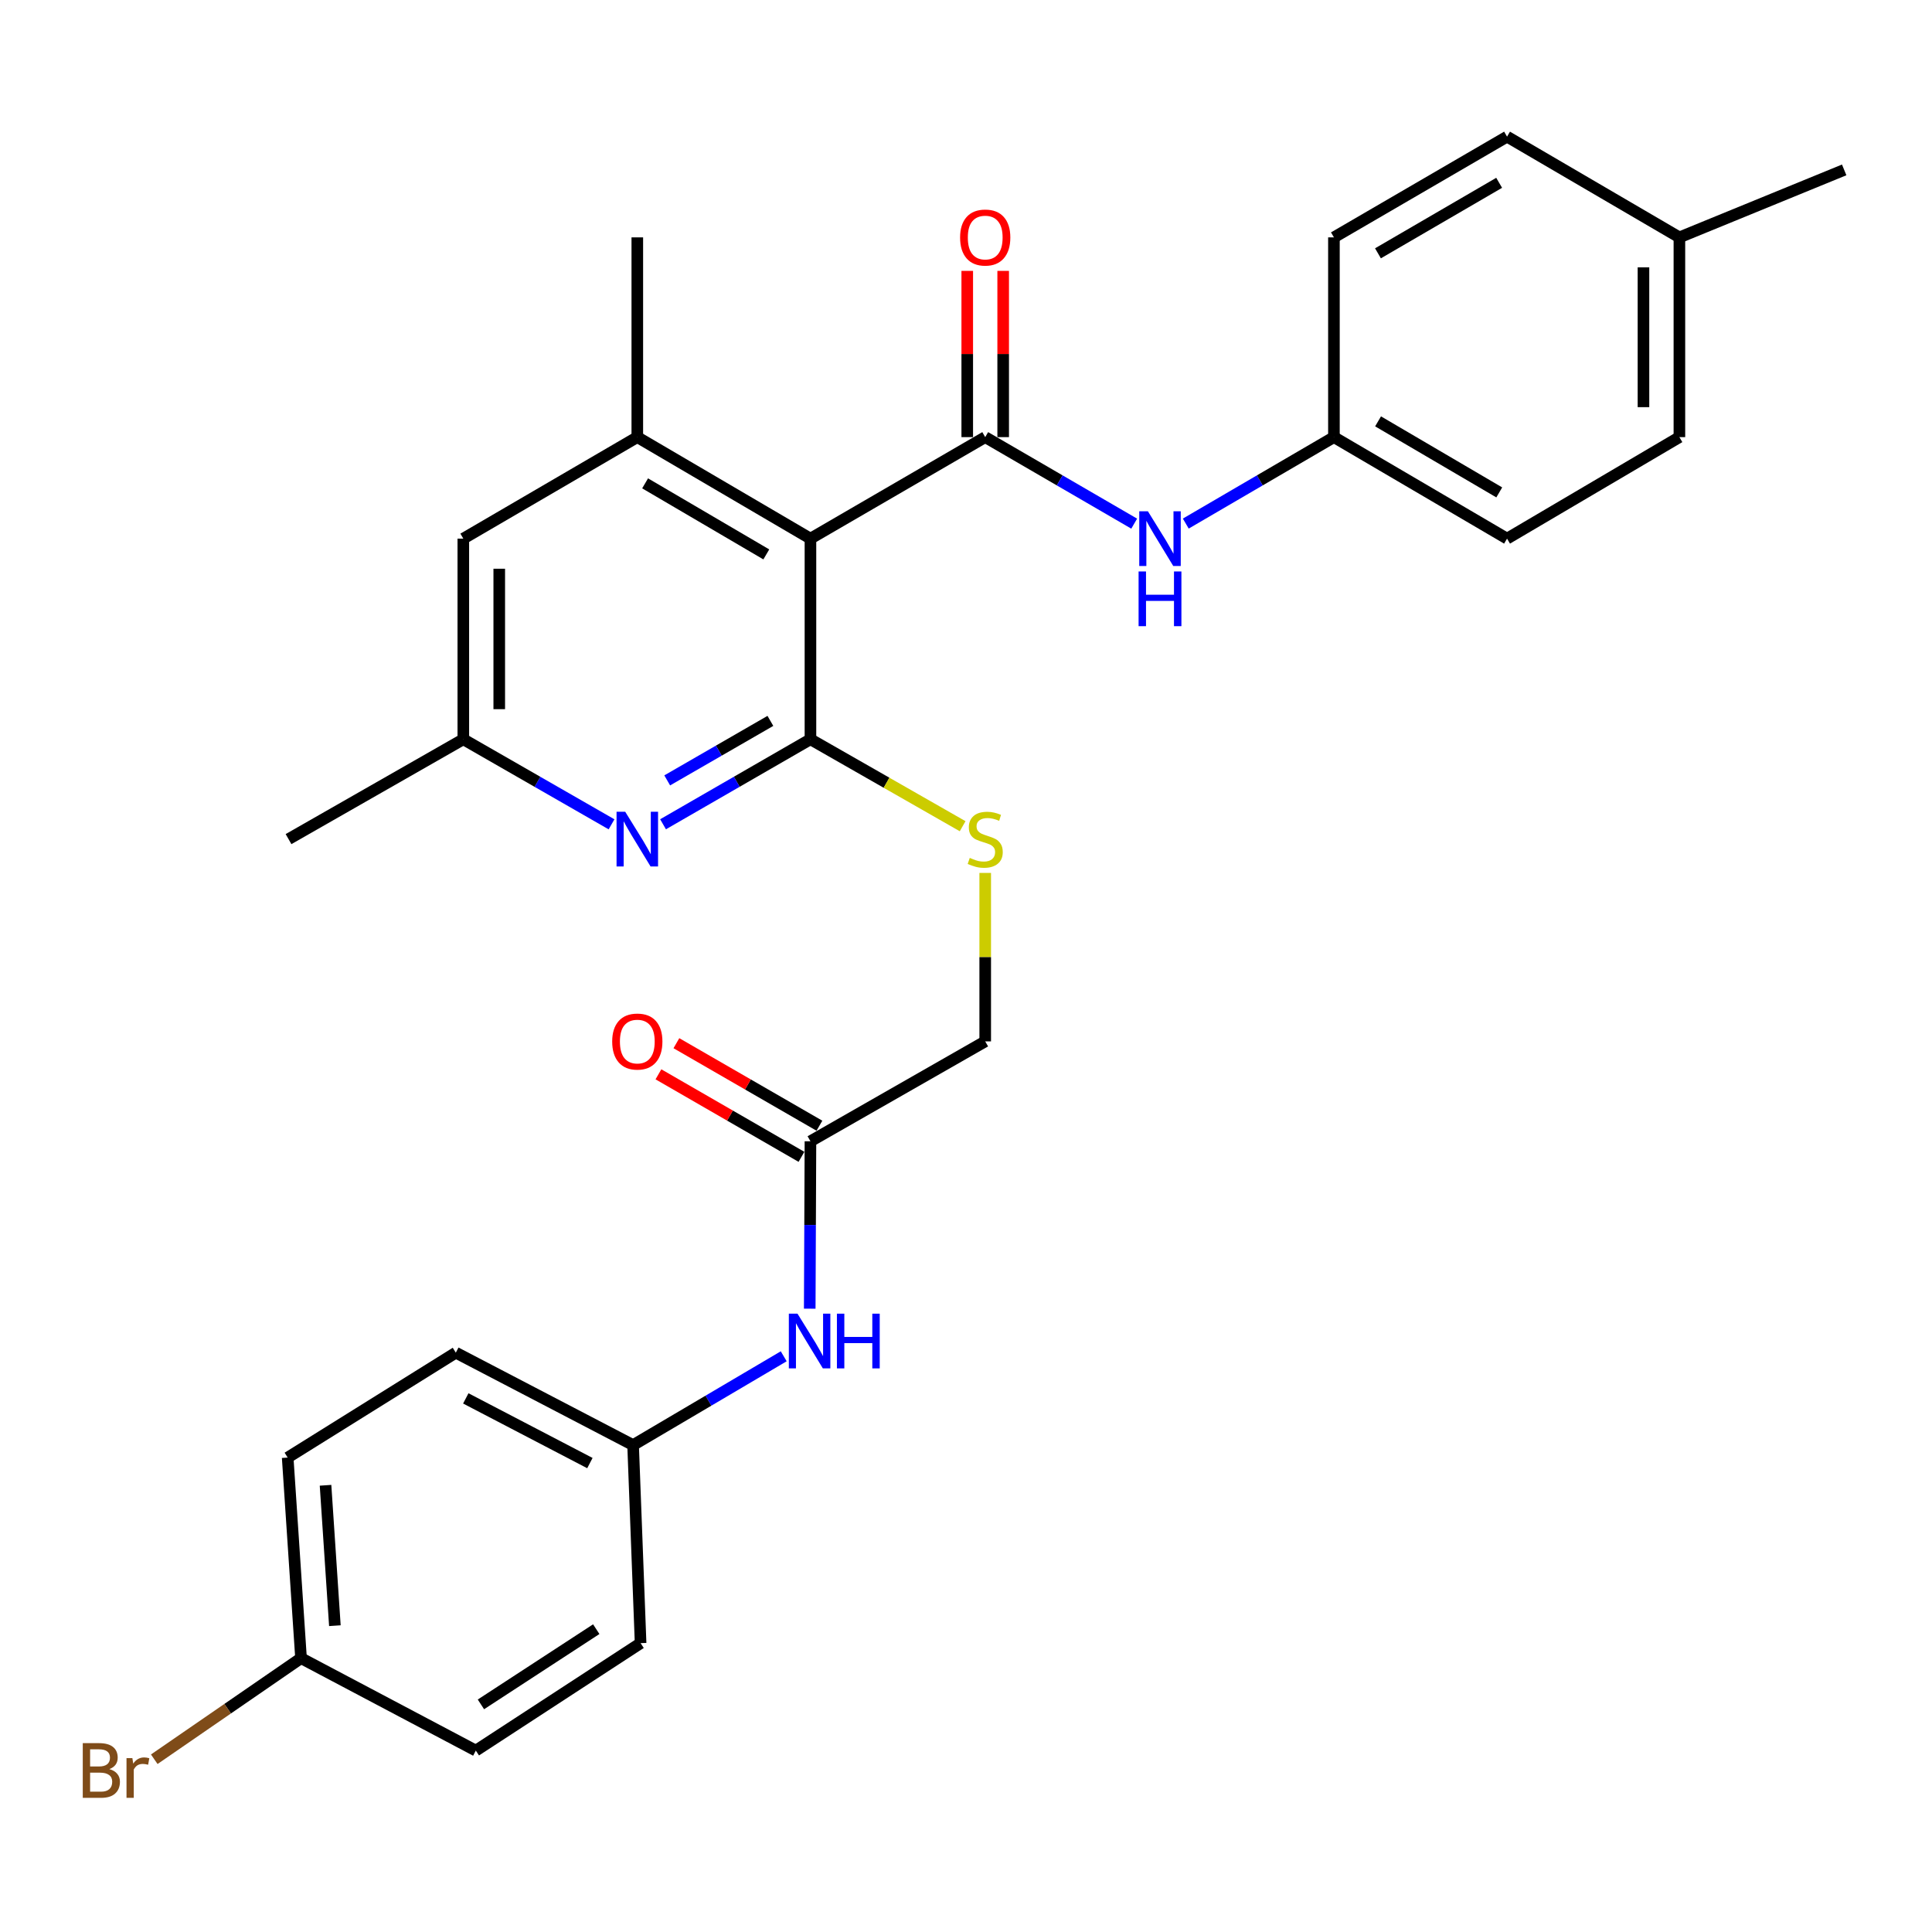 <?xml version='1.0' encoding='iso-8859-1'?>
<svg version='1.1' baseProfile='full'
              xmlns='http://www.w3.org/2000/svg'
                      xmlns:rdkit='http://www.rdkit.org/xml'
                      xmlns:xlink='http://www.w3.org/1999/xlink'
                  xml:space='preserve'
width='1000px' height='1000px' viewBox='0 0 1000 1000'>
<!-- END OF HEADER -->
<rect style='opacity:1.0;fill:#FFFFFF;stroke:none' width='1000' height='1000' x='0' y='0'> </rect>
<path class='bond-0' d='M 419.488,278.796 L 419.488,382.643' style='fill:none;fill-rule:evenodd;stroke:#000000;stroke-width:6px;stroke-linecap:butt;stroke-linejoin:miter;stroke-opacity:1' />
<path class='bond-1' d='M 419.488,278.796 L 509.945,226.257' style='fill:none;fill-rule:evenodd;stroke:#000000;stroke-width:6px;stroke-linecap:butt;stroke-linejoin:miter;stroke-opacity:1' />
<path class='bond-3' d='M 419.488,278.796 L 329.868,226.257' style='fill:none;fill-rule:evenodd;stroke:#000000;stroke-width:6px;stroke-linecap:butt;stroke-linejoin:miter;stroke-opacity:1' />
<path class='bond-3' d='M 396.639,286.959 L 333.905,250.182' style='fill:none;fill-rule:evenodd;stroke:#000000;stroke-width:6px;stroke-linecap:butt;stroke-linejoin:miter;stroke-opacity:1' />
<path class='bond-2' d='M 419.488,382.643 L 381.341,404.642' style='fill:none;fill-rule:evenodd;stroke:#000000;stroke-width:6px;stroke-linecap:butt;stroke-linejoin:miter;stroke-opacity:1' />
<path class='bond-2' d='M 381.341,404.642 L 343.194,426.64' style='fill:none;fill-rule:evenodd;stroke:#0000FF;stroke-width:6px;stroke-linecap:butt;stroke-linejoin:miter;stroke-opacity:1' />
<path class='bond-2' d='M 398.753,373.132 L 372.05,388.531' style='fill:none;fill-rule:evenodd;stroke:#000000;stroke-width:6px;stroke-linecap:butt;stroke-linejoin:miter;stroke-opacity:1' />
<path class='bond-2' d='M 372.05,388.531 L 345.347,403.929' style='fill:none;fill-rule:evenodd;stroke:#0000FF;stroke-width:6px;stroke-linecap:butt;stroke-linejoin:miter;stroke-opacity:1' />
<path class='bond-5' d='M 419.488,382.643 L 458.875,405.146' style='fill:none;fill-rule:evenodd;stroke:#000000;stroke-width:6px;stroke-linecap:butt;stroke-linejoin:miter;stroke-opacity:1' />
<path class='bond-5' d='M 458.875,405.146 L 498.261,427.649' style='fill:none;fill-rule:evenodd;stroke:#CCCC00;stroke-width:6px;stroke-linecap:butt;stroke-linejoin:miter;stroke-opacity:1' />
<path class='bond-4' d='M 509.945,226.257 L 548.502,248.648' style='fill:none;fill-rule:evenodd;stroke:#000000;stroke-width:6px;stroke-linecap:butt;stroke-linejoin:miter;stroke-opacity:1' />
<path class='bond-4' d='M 548.502,248.648 L 587.058,271.04' style='fill:none;fill-rule:evenodd;stroke:#0000FF;stroke-width:6px;stroke-linecap:butt;stroke-linejoin:miter;stroke-opacity:1' />
<path class='bond-8' d='M 519.244,226.257 L 519.244,183.233' style='fill:none;fill-rule:evenodd;stroke:#000000;stroke-width:6px;stroke-linecap:butt;stroke-linejoin:miter;stroke-opacity:1' />
<path class='bond-8' d='M 519.244,183.233 L 519.244,140.209' style='fill:none;fill-rule:evenodd;stroke:#FF0000;stroke-width:6px;stroke-linecap:butt;stroke-linejoin:miter;stroke-opacity:1' />
<path class='bond-8' d='M 500.647,226.257 L 500.647,183.233' style='fill:none;fill-rule:evenodd;stroke:#000000;stroke-width:6px;stroke-linecap:butt;stroke-linejoin:miter;stroke-opacity:1' />
<path class='bond-8' d='M 500.647,183.233 L 500.647,140.209' style='fill:none;fill-rule:evenodd;stroke:#FF0000;stroke-width:6px;stroke-linecap:butt;stroke-linejoin:miter;stroke-opacity:1' />
<path class='bond-29' d='M 316.532,426.671 L 278.172,404.657' style='fill:none;fill-rule:evenodd;stroke:#0000FF;stroke-width:6px;stroke-linecap:butt;stroke-linejoin:miter;stroke-opacity:1' />
<path class='bond-29' d='M 278.172,404.657 L 239.813,382.643' style='fill:none;fill-rule:evenodd;stroke:#000000;stroke-width:6px;stroke-linecap:butt;stroke-linejoin:miter;stroke-opacity:1' />
<path class='bond-7' d='M 329.868,226.257 L 239.813,278.796' style='fill:none;fill-rule:evenodd;stroke:#000000;stroke-width:6px;stroke-linecap:butt;stroke-linejoin:miter;stroke-opacity:1' />
<path class='bond-26' d='M 329.868,226.257 L 329.868,122.864' style='fill:none;fill-rule:evenodd;stroke:#000000;stroke-width:6px;stroke-linecap:butt;stroke-linejoin:miter;stroke-opacity:1' />
<path class='bond-13' d='M 613.759,271.007 L 652.098,248.632' style='fill:none;fill-rule:evenodd;stroke:#0000FF;stroke-width:6px;stroke-linecap:butt;stroke-linejoin:miter;stroke-opacity:1' />
<path class='bond-13' d='M 652.098,248.632 L 690.437,226.257' style='fill:none;fill-rule:evenodd;stroke:#000000;stroke-width:6px;stroke-linecap:butt;stroke-linejoin:miter;stroke-opacity:1' />
<path class='bond-12' d='M 509.945,451.822 L 509.945,495.421' style='fill:none;fill-rule:evenodd;stroke:#CCCC00;stroke-width:6px;stroke-linecap:butt;stroke-linejoin:miter;stroke-opacity:1' />
<path class='bond-12' d='M 509.945,495.421 L 509.945,539.02' style='fill:none;fill-rule:evenodd;stroke:#000000;stroke-width:6px;stroke-linecap:butt;stroke-linejoin:miter;stroke-opacity:1' />
<path class='bond-6' d='M 419.488,590.721 L 509.945,539.02' style='fill:none;fill-rule:evenodd;stroke:#000000;stroke-width:6px;stroke-linecap:butt;stroke-linejoin:miter;stroke-opacity:1' />
<path class='bond-10' d='M 419.488,590.721 L 419.302,634.045' style='fill:none;fill-rule:evenodd;stroke:#000000;stroke-width:6px;stroke-linecap:butt;stroke-linejoin:miter;stroke-opacity:1' />
<path class='bond-10' d='M 419.302,634.045 L 419.116,677.37' style='fill:none;fill-rule:evenodd;stroke:#0000FF;stroke-width:6px;stroke-linecap:butt;stroke-linejoin:miter;stroke-opacity:1' />
<path class='bond-11' d='M 424.135,582.667 L 387.118,561.312' style='fill:none;fill-rule:evenodd;stroke:#000000;stroke-width:6px;stroke-linecap:butt;stroke-linejoin:miter;stroke-opacity:1' />
<path class='bond-11' d='M 387.118,561.312 L 350.101,539.957' style='fill:none;fill-rule:evenodd;stroke:#FF0000;stroke-width:6px;stroke-linecap:butt;stroke-linejoin:miter;stroke-opacity:1' />
<path class='bond-11' d='M 414.841,598.776 L 377.824,577.421' style='fill:none;fill-rule:evenodd;stroke:#000000;stroke-width:6px;stroke-linecap:butt;stroke-linejoin:miter;stroke-opacity:1' />
<path class='bond-11' d='M 377.824,577.421 L 340.807,556.066' style='fill:none;fill-rule:evenodd;stroke:#FF0000;stroke-width:6px;stroke-linecap:butt;stroke-linejoin:miter;stroke-opacity:1' />
<path class='bond-9' d='M 239.813,278.796 L 239.813,382.643' style='fill:none;fill-rule:evenodd;stroke:#000000;stroke-width:6px;stroke-linecap:butt;stroke-linejoin:miter;stroke-opacity:1' />
<path class='bond-9' d='M 258.411,294.373 L 258.411,367.066' style='fill:none;fill-rule:evenodd;stroke:#000000;stroke-width:6px;stroke-linecap:butt;stroke-linejoin:miter;stroke-opacity:1' />
<path class='bond-27' d='M 239.813,382.643 L 149.345,434.325' style='fill:none;fill-rule:evenodd;stroke:#000000;stroke-width:6px;stroke-linecap:butt;stroke-linejoin:miter;stroke-opacity:1' />
<path class='bond-14' d='M 405.653,702.01 L 366.67,724.993' style='fill:none;fill-rule:evenodd;stroke:#0000FF;stroke-width:6px;stroke-linecap:butt;stroke-linejoin:miter;stroke-opacity:1' />
<path class='bond-14' d='M 366.67,724.993 L 327.688,747.976' style='fill:none;fill-rule:evenodd;stroke:#000000;stroke-width:6px;stroke-linecap:butt;stroke-linejoin:miter;stroke-opacity:1' />
<path class='bond-18' d='M 690.437,226.257 L 690.437,122.864' style='fill:none;fill-rule:evenodd;stroke:#000000;stroke-width:6px;stroke-linecap:butt;stroke-linejoin:miter;stroke-opacity:1' />
<path class='bond-19' d='M 690.437,226.257 L 780.047,278.796' style='fill:none;fill-rule:evenodd;stroke:#000000;stroke-width:6px;stroke-linecap:butt;stroke-linejoin:miter;stroke-opacity:1' />
<path class='bond-19' d='M 713.285,218.094 L 776.012,254.871' style='fill:none;fill-rule:evenodd;stroke:#000000;stroke-width:6px;stroke-linecap:butt;stroke-linejoin:miter;stroke-opacity:1' />
<path class='bond-20' d='M 327.688,747.976 L 331.572,850.491' style='fill:none;fill-rule:evenodd;stroke:#000000;stroke-width:6px;stroke-linecap:butt;stroke-linejoin:miter;stroke-opacity:1' />
<path class='bond-21' d='M 327.688,747.976 L 235.928,700.138' style='fill:none;fill-rule:evenodd;stroke:#000000;stroke-width:6px;stroke-linecap:butt;stroke-linejoin:miter;stroke-opacity:1' />
<path class='bond-21' d='M 305.326,757.291 L 241.095,723.805' style='fill:none;fill-rule:evenodd;stroke:#000000;stroke-width:6px;stroke-linecap:butt;stroke-linejoin:miter;stroke-opacity:1' />
<path class='bond-15' d='M 155.813,858.26 L 148.901,754.444' style='fill:none;fill-rule:evenodd;stroke:#000000;stroke-width:6px;stroke-linecap:butt;stroke-linejoin:miter;stroke-opacity:1' />
<path class='bond-15' d='M 173.333,841.452 L 168.495,768.781' style='fill:none;fill-rule:evenodd;stroke:#000000;stroke-width:6px;stroke-linecap:butt;stroke-linejoin:miter;stroke-opacity:1' />
<path class='bond-17' d='M 155.813,858.26 L 117.828,884.421' style='fill:none;fill-rule:evenodd;stroke:#000000;stroke-width:6px;stroke-linecap:butt;stroke-linejoin:miter;stroke-opacity:1' />
<path class='bond-17' d='M 117.828,884.421 L 79.843,910.581' style='fill:none;fill-rule:evenodd;stroke:#7F4C19;stroke-width:6px;stroke-linecap:butt;stroke-linejoin:miter;stroke-opacity:1' />
<path class='bond-31' d='M 155.813,858.26 L 246.291,906.108' style='fill:none;fill-rule:evenodd;stroke:#000000;stroke-width:6px;stroke-linecap:butt;stroke-linejoin:miter;stroke-opacity:1' />
<path class='bond-16' d='M 869.254,122.864 L 869.254,226.257' style='fill:none;fill-rule:evenodd;stroke:#000000;stroke-width:6px;stroke-linecap:butt;stroke-linejoin:miter;stroke-opacity:1' />
<path class='bond-16' d='M 850.656,138.373 L 850.656,210.748' style='fill:none;fill-rule:evenodd;stroke:#000000;stroke-width:6px;stroke-linecap:butt;stroke-linejoin:miter;stroke-opacity:1' />
<path class='bond-28' d='M 869.254,122.864 L 954.545,87.941' style='fill:none;fill-rule:evenodd;stroke:#000000;stroke-width:6px;stroke-linecap:butt;stroke-linejoin:miter;stroke-opacity:1' />
<path class='bond-30' d='M 869.254,122.864 L 780.047,70.728' style='fill:none;fill-rule:evenodd;stroke:#000000;stroke-width:6px;stroke-linecap:butt;stroke-linejoin:miter;stroke-opacity:1' />
<path class='bond-24' d='M 690.437,122.864 L 780.047,70.728' style='fill:none;fill-rule:evenodd;stroke:#000000;stroke-width:6px;stroke-linecap:butt;stroke-linejoin:miter;stroke-opacity:1' />
<path class='bond-24' d='M 713.231,131.119 L 775.958,94.624' style='fill:none;fill-rule:evenodd;stroke:#000000;stroke-width:6px;stroke-linecap:butt;stroke-linejoin:miter;stroke-opacity:1' />
<path class='bond-25' d='M 780.047,278.796 L 869.254,226.257' style='fill:none;fill-rule:evenodd;stroke:#000000;stroke-width:6px;stroke-linecap:butt;stroke-linejoin:miter;stroke-opacity:1' />
<path class='bond-22' d='M 331.572,850.491 L 246.291,906.108' style='fill:none;fill-rule:evenodd;stroke:#000000;stroke-width:6px;stroke-linecap:butt;stroke-linejoin:miter;stroke-opacity:1' />
<path class='bond-22' d='M 308.621,843.256 L 248.924,882.188' style='fill:none;fill-rule:evenodd;stroke:#000000;stroke-width:6px;stroke-linecap:butt;stroke-linejoin:miter;stroke-opacity:1' />
<path class='bond-23' d='M 235.928,700.138 L 148.901,754.444' style='fill:none;fill-rule:evenodd;stroke:#000000;stroke-width:6px;stroke-linecap:butt;stroke-linejoin:miter;stroke-opacity:1' />
<path  class='atom-3' d='M 323.608 420.165
L 332.888 435.165
Q 333.808 436.645, 335.288 439.325
Q 336.768 442.005, 336.848 442.165
L 336.848 420.165
L 340.608 420.165
L 340.608 448.485
L 336.728 448.485
L 326.768 432.085
Q 325.608 430.165, 324.368 427.965
Q 323.168 425.765, 322.808 425.085
L 322.808 448.485
L 319.128 448.485
L 319.128 420.165
L 323.608 420.165
' fill='#0000FF'/>
<path  class='atom-5' d='M 594.153 264.636
L 603.433 279.636
Q 604.353 281.116, 605.833 283.796
Q 607.313 286.476, 607.393 286.636
L 607.393 264.636
L 611.153 264.636
L 611.153 292.956
L 607.273 292.956
L 597.313 276.556
Q 596.153 274.636, 594.913 272.436
Q 593.713 270.236, 593.353 269.556
L 593.353 292.956
L 589.673 292.956
L 589.673 264.636
L 594.153 264.636
' fill='#0000FF'/>
<path  class='atom-5' d='M 589.333 295.788
L 593.173 295.788
L 593.173 307.828
L 607.653 307.828
L 607.653 295.788
L 611.493 295.788
L 611.493 324.108
L 607.653 324.108
L 607.653 311.028
L 593.173 311.028
L 593.173 324.108
L 589.333 324.108
L 589.333 295.788
' fill='#0000FF'/>
<path  class='atom-6' d='M 501.945 444.045
Q 502.265 444.165, 503.585 444.725
Q 504.905 445.285, 506.345 445.645
Q 507.825 445.965, 509.265 445.965
Q 511.945 445.965, 513.505 444.685
Q 515.065 443.365, 515.065 441.085
Q 515.065 439.525, 514.265 438.565
Q 513.505 437.605, 512.305 437.085
Q 511.105 436.565, 509.105 435.965
Q 506.585 435.205, 505.065 434.485
Q 503.585 433.765, 502.505 432.245
Q 501.465 430.725, 501.465 428.165
Q 501.465 424.605, 503.865 422.405
Q 506.305 420.205, 511.105 420.205
Q 514.385 420.205, 518.105 421.765
L 517.185 424.845
Q 513.785 423.445, 511.225 423.445
Q 508.465 423.445, 506.945 424.605
Q 505.425 425.725, 505.465 427.685
Q 505.465 429.205, 506.225 430.125
Q 507.025 431.045, 508.145 431.565
Q 509.305 432.085, 511.225 432.685
Q 513.785 433.485, 515.305 434.285
Q 516.825 435.085, 517.905 436.725
Q 519.025 438.325, 519.025 441.085
Q 519.025 445.005, 516.385 447.125
Q 513.785 449.205, 509.425 449.205
Q 506.905 449.205, 504.985 448.645
Q 503.105 448.125, 500.865 447.205
L 501.945 444.045
' fill='#CCCC00'/>
<path  class='atom-9' d='M 496.945 122.944
Q 496.945 116.144, 500.305 112.344
Q 503.665 108.544, 509.945 108.544
Q 516.225 108.544, 519.585 112.344
Q 522.945 116.144, 522.945 122.944
Q 522.945 129.824, 519.545 133.744
Q 516.145 137.624, 509.945 137.624
Q 503.705 137.624, 500.305 133.744
Q 496.945 129.864, 496.945 122.944
M 509.945 134.424
Q 514.265 134.424, 516.585 131.544
Q 518.945 128.624, 518.945 122.944
Q 518.945 117.384, 516.585 114.584
Q 514.265 111.744, 509.945 111.744
Q 505.625 111.744, 503.265 114.544
Q 500.945 117.344, 500.945 122.944
Q 500.945 128.664, 503.265 131.544
Q 505.625 134.424, 509.945 134.424
' fill='#FF0000'/>
<path  class='atom-11' d='M 412.784 679.955
L 422.064 694.955
Q 422.984 696.435, 424.464 699.115
Q 425.944 701.795, 426.024 701.955
L 426.024 679.955
L 429.784 679.955
L 429.784 708.275
L 425.904 708.275
L 415.944 691.875
Q 414.784 689.955, 413.544 687.755
Q 412.344 685.555, 411.984 684.875
L 411.984 708.275
L 408.304 708.275
L 408.304 679.955
L 412.784 679.955
' fill='#0000FF'/>
<path  class='atom-11' d='M 433.184 679.955
L 437.024 679.955
L 437.024 691.995
L 451.504 691.995
L 451.504 679.955
L 455.344 679.955
L 455.344 708.275
L 451.504 708.275
L 451.504 695.195
L 437.024 695.195
L 437.024 708.275
L 433.184 708.275
L 433.184 679.955
' fill='#0000FF'/>
<path  class='atom-12' d='M 316.868 539.1
Q 316.868 532.3, 320.228 528.5
Q 323.588 524.7, 329.868 524.7
Q 336.148 524.7, 339.508 528.5
Q 342.868 532.3, 342.868 539.1
Q 342.868 545.98, 339.468 549.9
Q 336.068 553.78, 329.868 553.78
Q 323.628 553.78, 320.228 549.9
Q 316.868 546.02, 316.868 539.1
M 329.868 550.58
Q 334.188 550.58, 336.508 547.7
Q 338.868 544.78, 338.868 539.1
Q 338.868 533.54, 336.508 530.74
Q 334.188 527.9, 329.868 527.9
Q 325.548 527.9, 323.188 530.7
Q 320.868 533.5, 320.868 539.1
Q 320.868 544.82, 323.188 547.7
Q 325.548 550.58, 329.868 550.58
' fill='#FF0000'/>
<path  class='atom-18' d='M 56.599 915.689
Q 59.319 916.449, 60.679 918.129
Q 62.08 919.769, 62.08 922.209
Q 62.08 926.129, 59.559 928.369
Q 57.08 930.569, 52.359 930.569
L 42.84 930.569
L 42.84 902.249
L 51.2 902.249
Q 56.039 902.249, 58.48 904.209
Q 60.919 906.169, 60.919 909.769
Q 60.919 914.049, 56.599 915.689
M 46.639 905.449
L 46.639 914.329
L 51.2 914.329
Q 53.999 914.329, 55.44 913.209
Q 56.919 912.049, 56.919 909.769
Q 56.919 905.449, 51.2 905.449
L 46.639 905.449
M 52.359 927.369
Q 55.12 927.369, 56.599 926.049
Q 58.08 924.729, 58.08 922.209
Q 58.08 919.889, 56.44 918.729
Q 54.84 917.529, 51.76 917.529
L 46.639 917.529
L 46.639 927.369
L 52.359 927.369
' fill='#7F4C19'/>
<path  class='atom-18' d='M 68.519 910.009
L 68.96 912.849
Q 71.12 909.649, 74.639 909.649
Q 75.76 909.649, 77.279 910.049
L 76.68 913.409
Q 74.96 913.009, 73.999 913.009
Q 72.32 913.009, 71.2 913.689
Q 70.12 914.329, 69.24 915.889
L 69.24 930.569
L 65.48 930.569
L 65.48 910.009
L 68.519 910.009
' fill='#7F4C19'/>
</svg>
